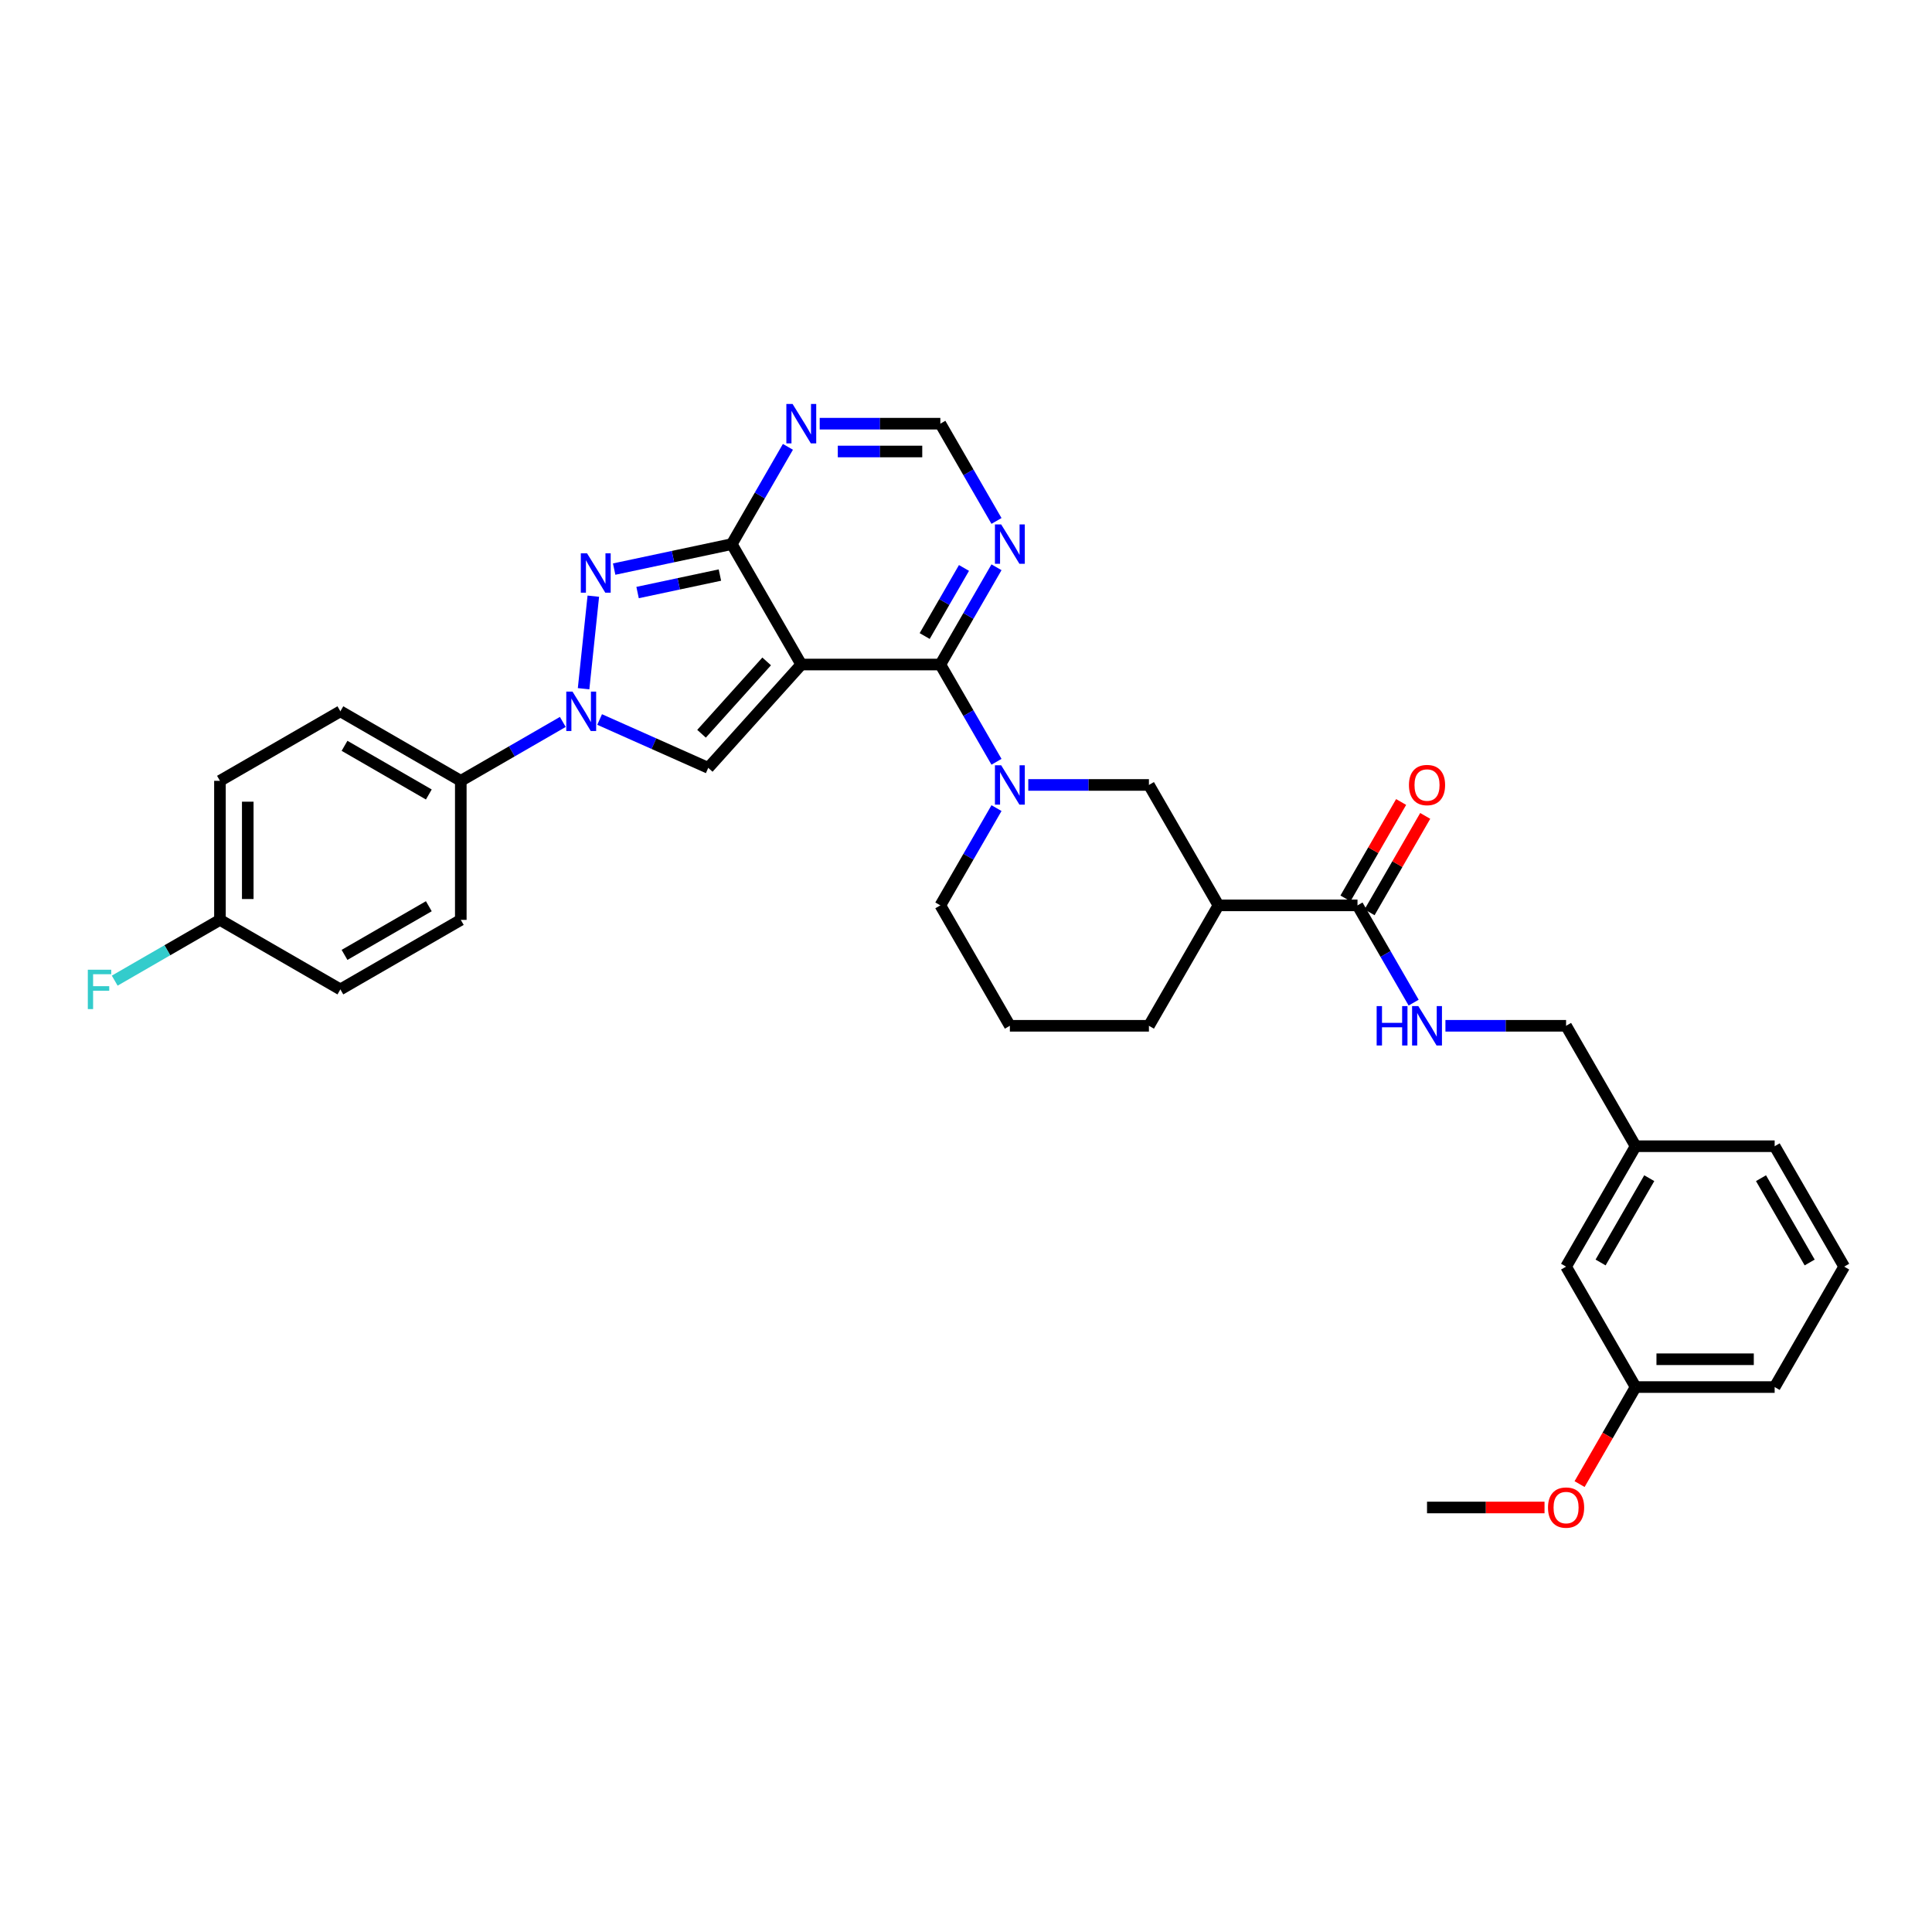 <?xml version='1.0' encoding='iso-8859-1'?>
<svg version='1.1' baseProfile='full'
              xmlns='http://www.w3.org/2000/svg'
                      xmlns:rdkit='http://www.rdkit.org/xml'
                      xmlns:xlink='http://www.w3.org/1999/xlink'
                  xml:space='preserve'
width='1000px' height='1000px' viewBox='0 0 1000 1000'>
<!-- END OF HEADER -->
<rect style='opacity:1.0;fill:#FFFFFF;stroke:none' width='1000' height='1000' x='0' y='0'> </rect>
<path class='bond-0' d='M 414.747,343.958 L 486.72,343.958' style='fill:none;fill-rule:evenodd;stroke:#000000;stroke-width:6px;stroke-linecap:butt;stroke-linejoin:miter;stroke-opacity:1' />
<path class='bond-1' d='M 414.747,343.958 L 378.76,281.627' style='fill:none;fill-rule:evenodd;stroke:#000000;stroke-width:6px;stroke-linecap:butt;stroke-linejoin:miter;stroke-opacity:1' />
<path class='bond-4' d='M 414.747,343.958 L 366.588,397.444' style='fill:none;fill-rule:evenodd;stroke:#000000;stroke-width:6px;stroke-linecap:butt;stroke-linejoin:miter;stroke-opacity:1' />
<path class='bond-4' d='M 396.826,342.349 L 363.114,379.789' style='fill:none;fill-rule:evenodd;stroke:#000000;stroke-width:6px;stroke-linecap:butt;stroke-linejoin:miter;stroke-opacity:1' />
<path class='bond-5' d='M 486.72,343.958 L 501.252,369.128' style='fill:none;fill-rule:evenodd;stroke:#000000;stroke-width:6px;stroke-linecap:butt;stroke-linejoin:miter;stroke-opacity:1' />
<path class='bond-5' d='M 501.252,369.128 L 515.784,394.298' style='fill:none;fill-rule:evenodd;stroke:#0000FF;stroke-width:6px;stroke-linecap:butt;stroke-linejoin:miter;stroke-opacity:1' />
<path class='bond-6' d='M 486.72,343.958 L 501.252,318.788' style='fill:none;fill-rule:evenodd;stroke:#000000;stroke-width:6px;stroke-linecap:butt;stroke-linejoin:miter;stroke-opacity:1' />
<path class='bond-6' d='M 501.252,318.788 L 515.784,293.618' style='fill:none;fill-rule:evenodd;stroke:#0000FF;stroke-width:6px;stroke-linecap:butt;stroke-linejoin:miter;stroke-opacity:1' />
<path class='bond-6' d='M 478.614,329.209 L 488.786,311.59' style='fill:none;fill-rule:evenodd;stroke:#000000;stroke-width:6px;stroke-linecap:butt;stroke-linejoin:miter;stroke-opacity:1' />
<path class='bond-6' d='M 488.786,311.59 L 498.958,293.972' style='fill:none;fill-rule:evenodd;stroke:#0000FF;stroke-width:6px;stroke-linecap:butt;stroke-linejoin:miter;stroke-opacity:1' />
<path class='bond-2' d='M 378.76,281.627 L 348.325,288.096' style='fill:none;fill-rule:evenodd;stroke:#000000;stroke-width:6px;stroke-linecap:butt;stroke-linejoin:miter;stroke-opacity:1' />
<path class='bond-2' d='M 348.325,288.096 L 317.889,294.566' style='fill:none;fill-rule:evenodd;stroke:#0000FF;stroke-width:6px;stroke-linecap:butt;stroke-linejoin:miter;stroke-opacity:1' />
<path class='bond-2' d='M 372.623,297.648 L 351.318,302.176' style='fill:none;fill-rule:evenodd;stroke:#000000;stroke-width:6px;stroke-linecap:butt;stroke-linejoin:miter;stroke-opacity:1' />
<path class='bond-2' d='M 351.318,302.176 L 330.013,306.705' style='fill:none;fill-rule:evenodd;stroke:#0000FF;stroke-width:6px;stroke-linecap:butt;stroke-linejoin:miter;stroke-opacity:1' />
<path class='bond-7' d='M 378.76,281.627 L 393.292,256.457' style='fill:none;fill-rule:evenodd;stroke:#000000;stroke-width:6px;stroke-linecap:butt;stroke-linejoin:miter;stroke-opacity:1' />
<path class='bond-7' d='M 393.292,256.457 L 407.824,231.287' style='fill:none;fill-rule:evenodd;stroke:#0000FF;stroke-width:6px;stroke-linecap:butt;stroke-linejoin:miter;stroke-opacity:1' />
<path class='bond-33' d='M 307.1,308.582 L 302.065,356.481' style='fill:none;fill-rule:evenodd;stroke:#0000FF;stroke-width:6px;stroke-linecap:butt;stroke-linejoin:miter;stroke-opacity:1' />
<path class='bond-3' d='M 310.366,372.413 L 338.477,384.928' style='fill:none;fill-rule:evenodd;stroke:#0000FF;stroke-width:6px;stroke-linecap:butt;stroke-linejoin:miter;stroke-opacity:1' />
<path class='bond-3' d='M 338.477,384.928 L 366.588,397.444' style='fill:none;fill-rule:evenodd;stroke:#000000;stroke-width:6px;stroke-linecap:butt;stroke-linejoin:miter;stroke-opacity:1' />
<path class='bond-12' d='M 291.308,373.672 L 264.907,388.914' style='fill:none;fill-rule:evenodd;stroke:#0000FF;stroke-width:6px;stroke-linecap:butt;stroke-linejoin:miter;stroke-opacity:1' />
<path class='bond-12' d='M 264.907,388.914 L 238.506,404.157' style='fill:none;fill-rule:evenodd;stroke:#000000;stroke-width:6px;stroke-linecap:butt;stroke-linejoin:miter;stroke-opacity:1' />
<path class='bond-11' d='M 532.236,406.288 L 563.458,406.288' style='fill:none;fill-rule:evenodd;stroke:#0000FF;stroke-width:6px;stroke-linecap:butt;stroke-linejoin:miter;stroke-opacity:1' />
<path class='bond-11' d='M 563.458,406.288 L 594.68,406.288' style='fill:none;fill-rule:evenodd;stroke:#000000;stroke-width:6px;stroke-linecap:butt;stroke-linejoin:miter;stroke-opacity:1' />
<path class='bond-18' d='M 515.784,418.279 L 501.252,443.449' style='fill:none;fill-rule:evenodd;stroke:#0000FF;stroke-width:6px;stroke-linecap:butt;stroke-linejoin:miter;stroke-opacity:1' />
<path class='bond-18' d='M 501.252,443.449 L 486.72,468.619' style='fill:none;fill-rule:evenodd;stroke:#000000;stroke-width:6px;stroke-linecap:butt;stroke-linejoin:miter;stroke-opacity:1' />
<path class='bond-34' d='M 515.784,269.636 L 501.252,244.467' style='fill:none;fill-rule:evenodd;stroke:#0000FF;stroke-width:6px;stroke-linecap:butt;stroke-linejoin:miter;stroke-opacity:1' />
<path class='bond-34' d='M 501.252,244.467 L 486.72,219.297' style='fill:none;fill-rule:evenodd;stroke:#000000;stroke-width:6px;stroke-linecap:butt;stroke-linejoin:miter;stroke-opacity:1' />
<path class='bond-10' d='M 424.276,219.297 L 455.498,219.297' style='fill:none;fill-rule:evenodd;stroke:#0000FF;stroke-width:6px;stroke-linecap:butt;stroke-linejoin:miter;stroke-opacity:1' />
<path class='bond-10' d='M 455.498,219.297 L 486.72,219.297' style='fill:none;fill-rule:evenodd;stroke:#000000;stroke-width:6px;stroke-linecap:butt;stroke-linejoin:miter;stroke-opacity:1' />
<path class='bond-10' d='M 433.643,233.691 L 455.498,233.691' style='fill:none;fill-rule:evenodd;stroke:#0000FF;stroke-width:6px;stroke-linecap:butt;stroke-linejoin:miter;stroke-opacity:1' />
<path class='bond-10' d='M 455.498,233.691 L 477.354,233.691' style='fill:none;fill-rule:evenodd;stroke:#000000;stroke-width:6px;stroke-linecap:butt;stroke-linejoin:miter;stroke-opacity:1' />
<path class='bond-8' d='M 630.666,468.619 L 594.68,406.288' style='fill:none;fill-rule:evenodd;stroke:#000000;stroke-width:6px;stroke-linecap:butt;stroke-linejoin:miter;stroke-opacity:1' />
<path class='bond-9' d='M 630.666,468.619 L 702.64,468.619' style='fill:none;fill-rule:evenodd;stroke:#000000;stroke-width:6px;stroke-linecap:butt;stroke-linejoin:miter;stroke-opacity:1' />
<path class='bond-36' d='M 630.666,468.619 L 594.68,530.949' style='fill:none;fill-rule:evenodd;stroke:#000000;stroke-width:6px;stroke-linecap:butt;stroke-linejoin:miter;stroke-opacity:1' />
<path class='bond-13' d='M 702.64,468.619 L 717.171,493.789' style='fill:none;fill-rule:evenodd;stroke:#000000;stroke-width:6px;stroke-linecap:butt;stroke-linejoin:miter;stroke-opacity:1' />
<path class='bond-13' d='M 717.171,493.789 L 731.703,518.959' style='fill:none;fill-rule:evenodd;stroke:#0000FF;stroke-width:6px;stroke-linecap:butt;stroke-linejoin:miter;stroke-opacity:1' />
<path class='bond-14' d='M 708.873,472.217 L 723.28,447.263' style='fill:none;fill-rule:evenodd;stroke:#000000;stroke-width:6px;stroke-linecap:butt;stroke-linejoin:miter;stroke-opacity:1' />
<path class='bond-14' d='M 723.28,447.263 L 737.687,422.309' style='fill:none;fill-rule:evenodd;stroke:#FF0000;stroke-width:6px;stroke-linecap:butt;stroke-linejoin:miter;stroke-opacity:1' />
<path class='bond-14' d='M 696.406,465.02 L 710.814,440.066' style='fill:none;fill-rule:evenodd;stroke:#000000;stroke-width:6px;stroke-linecap:butt;stroke-linejoin:miter;stroke-opacity:1' />
<path class='bond-14' d='M 710.814,440.066 L 725.221,415.112' style='fill:none;fill-rule:evenodd;stroke:#FF0000;stroke-width:6px;stroke-linecap:butt;stroke-linejoin:miter;stroke-opacity:1' />
<path class='bond-15' d='M 238.506,404.157 L 176.176,368.17' style='fill:none;fill-rule:evenodd;stroke:#000000;stroke-width:6px;stroke-linecap:butt;stroke-linejoin:miter;stroke-opacity:1' />
<path class='bond-15' d='M 221.959,411.225 L 178.328,386.034' style='fill:none;fill-rule:evenodd;stroke:#000000;stroke-width:6px;stroke-linecap:butt;stroke-linejoin:miter;stroke-opacity:1' />
<path class='bond-16' d='M 238.506,404.157 L 238.506,476.13' style='fill:none;fill-rule:evenodd;stroke:#000000;stroke-width:6px;stroke-linecap:butt;stroke-linejoin:miter;stroke-opacity:1' />
<path class='bond-17' d='M 748.155,530.949 L 779.377,530.949' style='fill:none;fill-rule:evenodd;stroke:#0000FF;stroke-width:6px;stroke-linecap:butt;stroke-linejoin:miter;stroke-opacity:1' />
<path class='bond-17' d='M 779.377,530.949 L 810.599,530.949' style='fill:none;fill-rule:evenodd;stroke:#000000;stroke-width:6px;stroke-linecap:butt;stroke-linejoin:miter;stroke-opacity:1' />
<path class='bond-22' d='M 176.176,368.17 L 113.845,404.157' style='fill:none;fill-rule:evenodd;stroke:#000000;stroke-width:6px;stroke-linecap:butt;stroke-linejoin:miter;stroke-opacity:1' />
<path class='bond-23' d='M 238.506,476.13 L 176.176,512.116' style='fill:none;fill-rule:evenodd;stroke:#000000;stroke-width:6px;stroke-linecap:butt;stroke-linejoin:miter;stroke-opacity:1' />
<path class='bond-23' d='M 221.959,469.062 L 178.328,494.252' style='fill:none;fill-rule:evenodd;stroke:#000000;stroke-width:6px;stroke-linecap:butt;stroke-linejoin:miter;stroke-opacity:1' />
<path class='bond-21' d='M 810.599,530.949 L 846.586,593.28' style='fill:none;fill-rule:evenodd;stroke:#000000;stroke-width:6px;stroke-linecap:butt;stroke-linejoin:miter;stroke-opacity:1' />
<path class='bond-28' d='M 486.72,468.619 L 522.707,530.949' style='fill:none;fill-rule:evenodd;stroke:#000000;stroke-width:6px;stroke-linecap:butt;stroke-linejoin:miter;stroke-opacity:1' />
<path class='bond-19' d='M 113.845,476.13 L 176.176,512.116' style='fill:none;fill-rule:evenodd;stroke:#000000;stroke-width:6px;stroke-linecap:butt;stroke-linejoin:miter;stroke-opacity:1' />
<path class='bond-25' d='M 113.845,476.13 L 86.61,491.854' style='fill:none;fill-rule:evenodd;stroke:#000000;stroke-width:6px;stroke-linecap:butt;stroke-linejoin:miter;stroke-opacity:1' />
<path class='bond-25' d='M 86.61,491.854 L 59.374,507.579' style='fill:none;fill-rule:evenodd;stroke:#33CCCC;stroke-width:6px;stroke-linecap:butt;stroke-linejoin:miter;stroke-opacity:1' />
<path class='bond-35' d='M 113.845,476.13 L 113.845,404.157' style='fill:none;fill-rule:evenodd;stroke:#000000;stroke-width:6px;stroke-linecap:butt;stroke-linejoin:miter;stroke-opacity:1' />
<path class='bond-35' d='M 128.24,465.334 L 128.24,414.953' style='fill:none;fill-rule:evenodd;stroke:#000000;stroke-width:6px;stroke-linecap:butt;stroke-linejoin:miter;stroke-opacity:1' />
<path class='bond-20' d='M 810.599,655.61 L 846.586,593.28' style='fill:none;fill-rule:evenodd;stroke:#000000;stroke-width:6px;stroke-linecap:butt;stroke-linejoin:miter;stroke-opacity:1' />
<path class='bond-20' d='M 828.463,653.458 L 853.654,609.827' style='fill:none;fill-rule:evenodd;stroke:#000000;stroke-width:6px;stroke-linecap:butt;stroke-linejoin:miter;stroke-opacity:1' />
<path class='bond-24' d='M 810.599,655.61 L 846.586,717.941' style='fill:none;fill-rule:evenodd;stroke:#000000;stroke-width:6px;stroke-linecap:butt;stroke-linejoin:miter;stroke-opacity:1' />
<path class='bond-30' d='M 846.586,593.28 L 918.559,593.28' style='fill:none;fill-rule:evenodd;stroke:#000000;stroke-width:6px;stroke-linecap:butt;stroke-linejoin:miter;stroke-opacity:1' />
<path class='bond-27' d='M 846.586,717.941 L 832.087,743.053' style='fill:none;fill-rule:evenodd;stroke:#000000;stroke-width:6px;stroke-linecap:butt;stroke-linejoin:miter;stroke-opacity:1' />
<path class='bond-27' d='M 832.087,743.053 L 817.589,768.166' style='fill:none;fill-rule:evenodd;stroke:#FF0000;stroke-width:6px;stroke-linecap:butt;stroke-linejoin:miter;stroke-opacity:1' />
<path class='bond-37' d='M 846.586,717.941 L 918.559,717.941' style='fill:none;fill-rule:evenodd;stroke:#000000;stroke-width:6px;stroke-linecap:butt;stroke-linejoin:miter;stroke-opacity:1' />
<path class='bond-37' d='M 857.382,703.546 L 907.763,703.546' style='fill:none;fill-rule:evenodd;stroke:#000000;stroke-width:6px;stroke-linecap:butt;stroke-linejoin:miter;stroke-opacity:1' />
<path class='bond-26' d='M 594.68,530.949 L 522.707,530.949' style='fill:none;fill-rule:evenodd;stroke:#000000;stroke-width:6px;stroke-linecap:butt;stroke-linejoin:miter;stroke-opacity:1' />
<path class='bond-32' d='M 799.443,780.272 L 769.035,780.272' style='fill:none;fill-rule:evenodd;stroke:#FF0000;stroke-width:6px;stroke-linecap:butt;stroke-linejoin:miter;stroke-opacity:1' />
<path class='bond-32' d='M 769.035,780.272 L 738.626,780.272' style='fill:none;fill-rule:evenodd;stroke:#000000;stroke-width:6px;stroke-linecap:butt;stroke-linejoin:miter;stroke-opacity:1' />
<path class='bond-29' d='M 954.545,655.61 L 918.559,593.28' style='fill:none;fill-rule:evenodd;stroke:#000000;stroke-width:6px;stroke-linecap:butt;stroke-linejoin:miter;stroke-opacity:1' />
<path class='bond-29' d='M 936.681,653.458 L 911.491,609.827' style='fill:none;fill-rule:evenodd;stroke:#000000;stroke-width:6px;stroke-linecap:butt;stroke-linejoin:miter;stroke-opacity:1' />
<path class='bond-31' d='M 954.545,655.61 L 918.559,717.941' style='fill:none;fill-rule:evenodd;stroke:#000000;stroke-width:6px;stroke-linecap:butt;stroke-linejoin:miter;stroke-opacity:1' />
<path  class='atom-3' d='M 303.855 286.4
L 310.534 297.196
Q 311.196 298.261, 312.261 300.19
Q 313.326 302.119, 313.384 302.234
L 313.384 286.4
L 316.09 286.4
L 316.09 306.783
L 313.297 306.783
L 306.129 294.979
Q 305.294 293.597, 304.402 292.014
Q 303.538 290.43, 303.279 289.941
L 303.279 306.783
L 300.63 306.783
L 300.63 286.4
L 303.855 286.4
' fill='#0000FF'/>
<path  class='atom-4' d='M 296.331 357.979
L 303.01 368.775
Q 303.673 369.84, 304.738 371.769
Q 305.803 373.698, 305.861 373.813
L 305.861 357.979
L 308.567 357.979
L 308.567 378.361
L 305.774 378.361
L 298.606 366.558
Q 297.771 365.176, 296.878 363.593
Q 296.015 362.009, 295.756 361.52
L 295.756 378.361
L 293.107 378.361
L 293.107 357.979
L 296.331 357.979
' fill='#0000FF'/>
<path  class='atom-6' d='M 518.201 396.097
L 524.88 406.893
Q 525.542 407.958, 526.608 409.887
Q 527.673 411.816, 527.73 411.931
L 527.73 396.097
L 530.437 396.097
L 530.437 416.48
L 527.644 416.48
L 520.476 404.676
Q 519.641 403.294, 518.748 401.711
Q 517.885 400.127, 517.625 399.638
L 517.625 416.48
L 514.977 416.48
L 514.977 396.097
L 518.201 396.097
' fill='#0000FF'/>
<path  class='atom-7' d='M 518.201 271.436
L 524.88 282.232
Q 525.542 283.297, 526.608 285.226
Q 527.673 287.155, 527.73 287.27
L 527.73 271.436
L 530.437 271.436
L 530.437 291.819
L 527.644 291.819
L 520.476 280.015
Q 519.641 278.633, 518.748 277.05
Q 517.885 275.466, 517.625 274.977
L 517.625 291.819
L 514.977 291.819
L 514.977 271.436
L 518.201 271.436
' fill='#0000FF'/>
<path  class='atom-8' d='M 410.242 209.105
L 416.921 219.901
Q 417.583 220.966, 418.648 222.895
Q 419.713 224.824, 419.771 224.939
L 419.771 209.105
L 422.477 209.105
L 422.477 229.488
L 419.684 229.488
L 412.516 217.684
Q 411.681 216.303, 410.789 214.719
Q 409.925 213.136, 409.666 212.646
L 409.666 229.488
L 407.017 229.488
L 407.017 209.105
L 410.242 209.105
' fill='#0000FF'/>
<path  class='atom-14' d='M 712.557 520.758
L 715.321 520.758
L 715.321 529.424
L 725.743 529.424
L 725.743 520.758
L 728.507 520.758
L 728.507 541.141
L 725.743 541.141
L 725.743 531.727
L 715.321 531.727
L 715.321 541.141
L 712.557 541.141
L 712.557 520.758
' fill='#0000FF'/>
<path  class='atom-14' d='M 734.121 520.758
L 740.8 531.554
Q 741.462 532.619, 742.527 534.548
Q 743.592 536.477, 743.65 536.592
L 743.65 520.758
L 746.356 520.758
L 746.356 541.141
L 743.563 541.141
L 736.395 529.337
Q 735.56 527.955, 734.668 526.372
Q 733.804 524.788, 733.545 524.299
L 733.545 541.141
L 730.896 541.141
L 730.896 520.758
L 734.121 520.758
' fill='#0000FF'/>
<path  class='atom-15' d='M 729.27 406.346
Q 729.27 401.452, 731.688 398.717
Q 734.106 395.982, 738.626 395.982
Q 743.146 395.982, 745.564 398.717
Q 747.983 401.452, 747.983 406.346
Q 747.983 411.298, 745.536 414.119
Q 743.088 416.911, 738.626 416.911
Q 734.135 416.911, 731.688 414.119
Q 729.27 411.326, 729.27 406.346
M 738.626 414.608
Q 741.735 414.608, 743.405 412.536
Q 745.104 410.434, 745.104 406.346
Q 745.104 402.344, 743.405 400.329
Q 741.735 398.285, 738.626 398.285
Q 735.517 398.285, 733.818 400.3
Q 732.149 402.315, 732.149 406.346
Q 732.149 410.463, 733.818 412.536
Q 735.517 414.608, 738.626 414.608
' fill='#FF0000'/>
<path  class='atom-26' d='M 45.455 501.925
L 57.575 501.925
L 57.575 504.257
L 48.19 504.257
L 48.19 510.447
L 56.538 510.447
L 56.538 512.807
L 48.19 512.807
L 48.19 522.308
L 45.455 522.308
L 45.455 501.925
' fill='#33CCCC'/>
<path  class='atom-28' d='M 801.243 780.329
Q 801.243 775.435, 803.661 772.7
Q 806.079 769.965, 810.599 769.965
Q 815.119 769.965, 817.537 772.7
Q 819.956 775.435, 819.956 780.329
Q 819.956 785.281, 817.509 788.102
Q 815.062 790.895, 810.599 790.895
Q 806.108 790.895, 803.661 788.102
Q 801.243 785.31, 801.243 780.329
M 810.599 788.592
Q 813.708 788.592, 815.378 786.519
Q 817.077 784.417, 817.077 780.329
Q 817.077 776.327, 815.378 774.312
Q 813.708 772.268, 810.599 772.268
Q 807.49 772.268, 805.791 774.283
Q 804.122 776.299, 804.122 780.329
Q 804.122 784.446, 805.791 786.519
Q 807.49 788.592, 810.599 788.592
' fill='#FF0000'/>
</svg>
